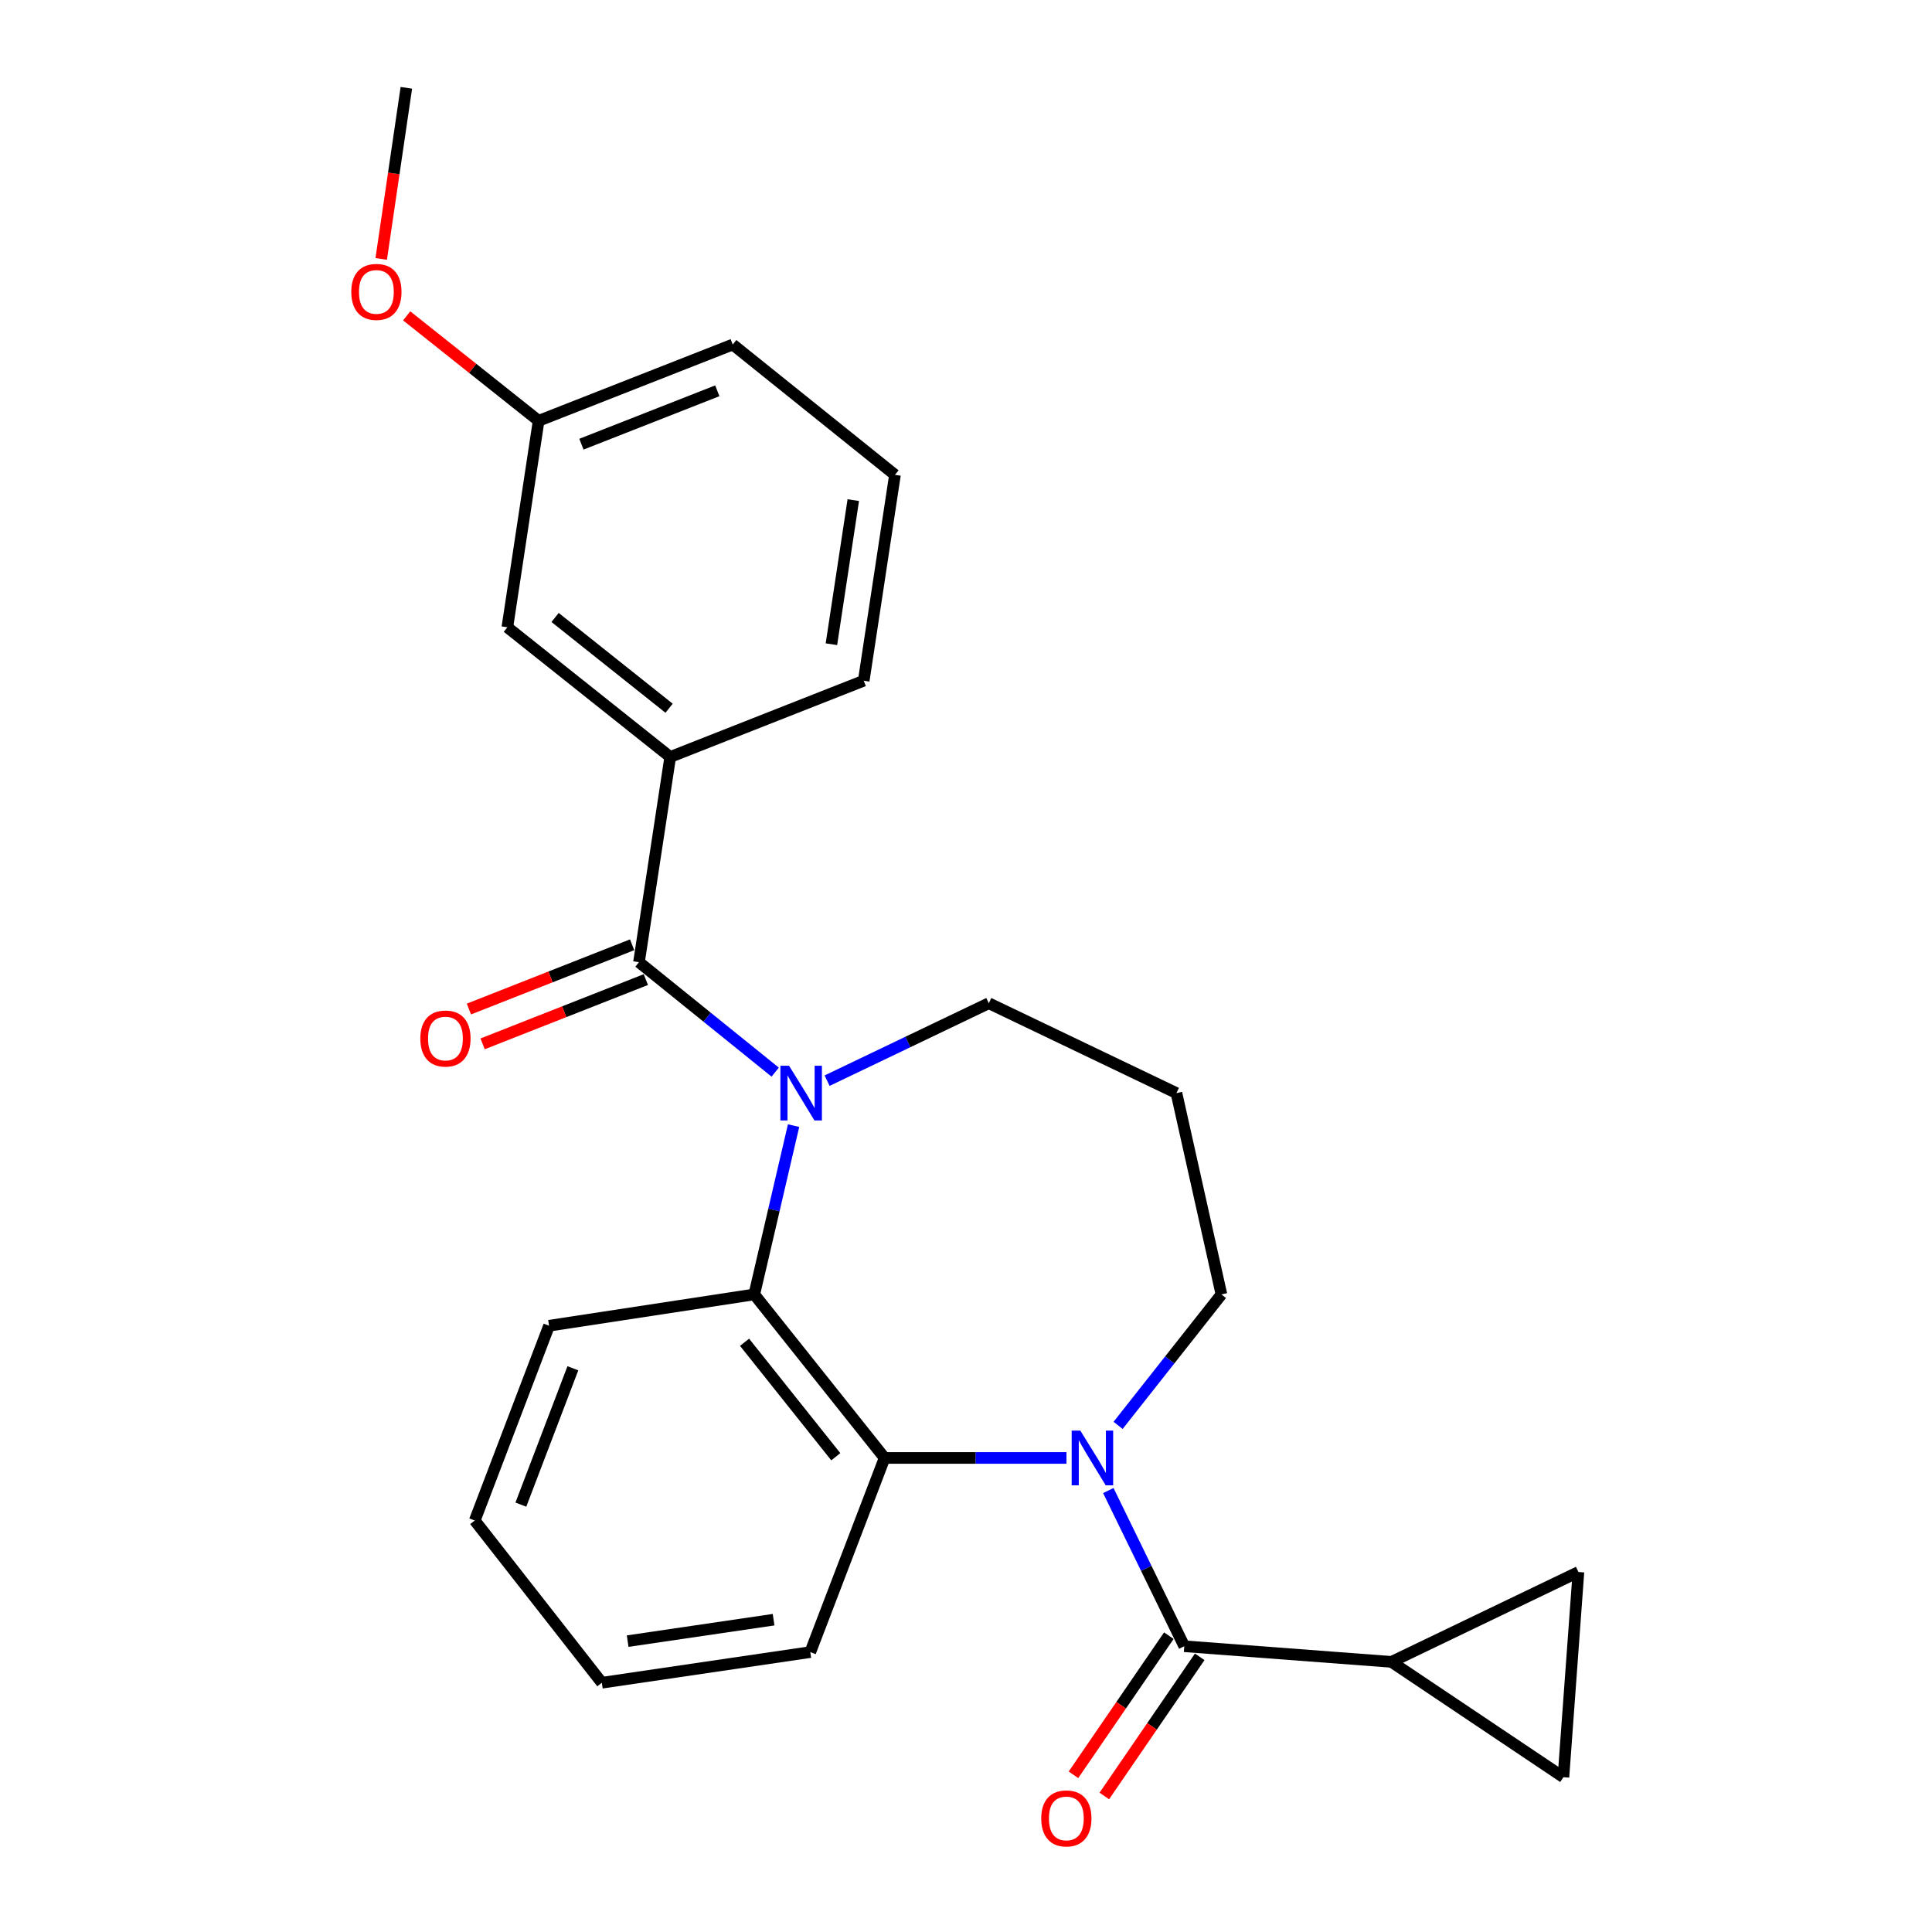 <?xml version='1.0' encoding='iso-8859-1'?>
<svg version='1.1' baseProfile='full'
              xmlns='http://www.w3.org/2000/svg'
                      xmlns:rdkit='http://www.rdkit.org/xml'
                      xmlns:xlink='http://www.w3.org/1999/xlink'
                  xml:space='preserve'
width='1000px' height='1000px' viewBox='0 0 1000 1000'>
<!-- END OF HEADER -->
<rect style='opacity:1.0;fill:#FFFFFF;stroke:none' width='1000' height='1000' x='0' y='0'> </rect>
<path class='bond-1' d='M 401.238,554.936 L 365.987,526.481' style='fill:none;fill-rule:evenodd;stroke:#0000FF;stroke-width:6px;stroke-linecap:butt;stroke-linejoin:miter;stroke-opacity:1' />
<path class='bond-1' d='M 365.987,526.481 L 330.737,498.027' style='fill:none;fill-rule:evenodd;stroke:#000000;stroke-width:6px;stroke-linecap:butt;stroke-linejoin:miter;stroke-opacity:1' />
<path class='bond-3' d='M 410.755,582.617 L 400.583,626.304' style='fill:none;fill-rule:evenodd;stroke:#0000FF;stroke-width:6px;stroke-linecap:butt;stroke-linejoin:miter;stroke-opacity:1' />
<path class='bond-3' d='M 400.583,626.304 L 390.411,669.991' style='fill:none;fill-rule:evenodd;stroke:#000000;stroke-width:6px;stroke-linecap:butt;stroke-linejoin:miter;stroke-opacity:1' />
<path class='bond-13' d='M 428.107,559.349 L 469.956,539.308' style='fill:none;fill-rule:evenodd;stroke:#0000FF;stroke-width:6px;stroke-linecap:butt;stroke-linejoin:miter;stroke-opacity:1' />
<path class='bond-13' d='M 469.956,539.308 L 511.804,519.267' style='fill:none;fill-rule:evenodd;stroke:#000000;stroke-width:6px;stroke-linecap:butt;stroke-linejoin:miter;stroke-opacity:1' />
<path class='bond-0' d='M 552.002,754.629 L 504.934,754.629' style='fill:none;fill-rule:evenodd;stroke:#0000FF;stroke-width:6px;stroke-linecap:butt;stroke-linejoin:miter;stroke-opacity:1' />
<path class='bond-0' d='M 504.934,754.629 L 457.865,754.629' style='fill:none;fill-rule:evenodd;stroke:#000000;stroke-width:6px;stroke-linecap:butt;stroke-linejoin:miter;stroke-opacity:1' />
<path class='bond-2' d='M 573.662,771.5 L 593.321,811.796' style='fill:none;fill-rule:evenodd;stroke:#0000FF;stroke-width:6px;stroke-linecap:butt;stroke-linejoin:miter;stroke-opacity:1' />
<path class='bond-2' d='M 593.321,811.796 L 612.98,852.092' style='fill:none;fill-rule:evenodd;stroke:#000000;stroke-width:6px;stroke-linecap:butt;stroke-linejoin:miter;stroke-opacity:1' />
<path class='bond-25' d='M 578.73,737.774 L 605.469,703.883' style='fill:none;fill-rule:evenodd;stroke:#0000FF;stroke-width:6px;stroke-linecap:butt;stroke-linejoin:miter;stroke-opacity:1' />
<path class='bond-25' d='M 605.469,703.883 L 632.208,669.991' style='fill:none;fill-rule:evenodd;stroke:#000000;stroke-width:6px;stroke-linecap:butt;stroke-linejoin:miter;stroke-opacity:1' />
<path class='bond-6' d='M 330.737,498.027 L 346.909,391.805' style='fill:none;fill-rule:evenodd;stroke:#000000;stroke-width:6px;stroke-linecap:butt;stroke-linejoin:miter;stroke-opacity:1' />
<path class='bond-9' d='M 327.189,489.016 L 284.948,505.645' style='fill:none;fill-rule:evenodd;stroke:#000000;stroke-width:6px;stroke-linecap:butt;stroke-linejoin:miter;stroke-opacity:1' />
<path class='bond-9' d='M 284.948,505.645 L 242.706,522.274' style='fill:none;fill-rule:evenodd;stroke:#FF0000;stroke-width:6px;stroke-linecap:butt;stroke-linejoin:miter;stroke-opacity:1' />
<path class='bond-9' d='M 334.284,507.038 L 292.042,523.666' style='fill:none;fill-rule:evenodd;stroke:#000000;stroke-width:6px;stroke-linecap:butt;stroke-linejoin:miter;stroke-opacity:1' />
<path class='bond-9' d='M 292.042,523.666 L 249.801,540.295' style='fill:none;fill-rule:evenodd;stroke:#FF0000;stroke-width:6px;stroke-linecap:butt;stroke-linejoin:miter;stroke-opacity:1' />
<path class='bond-5' d='M 612.98,852.092 L 720.213,860.183' style='fill:none;fill-rule:evenodd;stroke:#000000;stroke-width:6px;stroke-linecap:butt;stroke-linejoin:miter;stroke-opacity:1' />
<path class='bond-10' d='M 604.992,846.616 L 580.306,882.626' style='fill:none;fill-rule:evenodd;stroke:#000000;stroke-width:6px;stroke-linecap:butt;stroke-linejoin:miter;stroke-opacity:1' />
<path class='bond-10' d='M 580.306,882.626 L 555.619,918.636' style='fill:none;fill-rule:evenodd;stroke:#FF0000;stroke-width:6px;stroke-linecap:butt;stroke-linejoin:miter;stroke-opacity:1' />
<path class='bond-10' d='M 620.967,857.568 L 596.28,893.577' style='fill:none;fill-rule:evenodd;stroke:#000000;stroke-width:6px;stroke-linecap:butt;stroke-linejoin:miter;stroke-opacity:1' />
<path class='bond-10' d='M 596.28,893.577 L 571.593,929.587' style='fill:none;fill-rule:evenodd;stroke:#FF0000;stroke-width:6px;stroke-linecap:butt;stroke-linejoin:miter;stroke-opacity:1' />
<path class='bond-4' d='M 390.411,669.991 L 457.865,754.629' style='fill:none;fill-rule:evenodd;stroke:#000000;stroke-width:6px;stroke-linecap:butt;stroke-linejoin:miter;stroke-opacity:1' />
<path class='bond-4' d='M 385.383,694.758 L 432.601,754.004' style='fill:none;fill-rule:evenodd;stroke:#000000;stroke-width:6px;stroke-linecap:butt;stroke-linejoin:miter;stroke-opacity:1' />
<path class='bond-17' d='M 390.411,669.991 L 284.189,686.196' style='fill:none;fill-rule:evenodd;stroke:#000000;stroke-width:6px;stroke-linecap:butt;stroke-linejoin:miter;stroke-opacity:1' />
<path class='bond-16' d='M 457.865,754.629 L 419.409,855.126' style='fill:none;fill-rule:evenodd;stroke:#000000;stroke-width:6px;stroke-linecap:butt;stroke-linejoin:miter;stroke-opacity:1' />
<path class='bond-7' d='M 720.213,860.183 L 809.229,919.879' style='fill:none;fill-rule:evenodd;stroke:#000000;stroke-width:6px;stroke-linecap:butt;stroke-linejoin:miter;stroke-opacity:1' />
<path class='bond-8' d='M 720.213,860.183 L 816.998,813.668' style='fill:none;fill-rule:evenodd;stroke:#000000;stroke-width:6px;stroke-linecap:butt;stroke-linejoin:miter;stroke-opacity:1' />
<path class='bond-11' d='M 346.909,391.805 L 262.605,324.685' style='fill:none;fill-rule:evenodd;stroke:#000000;stroke-width:6px;stroke-linecap:butt;stroke-linejoin:miter;stroke-opacity:1' />
<path class='bond-11' d='M 346.327,366.585 L 287.314,319.601' style='fill:none;fill-rule:evenodd;stroke:#000000;stroke-width:6px;stroke-linecap:butt;stroke-linejoin:miter;stroke-opacity:1' />
<path class='bond-18' d='M 346.909,391.805 L 447.062,352.338' style='fill:none;fill-rule:evenodd;stroke:#000000;stroke-width:6px;stroke-linecap:butt;stroke-linejoin:miter;stroke-opacity:1' />
<path class='bond-28' d='M 809.229,919.879 L 816.998,813.668' style='fill:none;fill-rule:evenodd;stroke:#000000;stroke-width:6px;stroke-linecap:butt;stroke-linejoin:miter;stroke-opacity:1' />
<path class='bond-15' d='M 262.605,324.685 L 278.788,217.807' style='fill:none;fill-rule:evenodd;stroke:#000000;stroke-width:6px;stroke-linecap:butt;stroke-linejoin:miter;stroke-opacity:1' />
<path class='bond-12' d='M 632.208,669.991 L 608.923,565.782' style='fill:none;fill-rule:evenodd;stroke:#000000;stroke-width:6px;stroke-linecap:butt;stroke-linejoin:miter;stroke-opacity:1' />
<path class='bond-14' d='M 511.804,519.267 L 608.923,565.782' style='fill:none;fill-rule:evenodd;stroke:#000000;stroke-width:6px;stroke-linecap:butt;stroke-linejoin:miter;stroke-opacity:1' />
<path class='bond-19' d='M 278.788,217.807 L 244.644,190.646' style='fill:none;fill-rule:evenodd;stroke:#000000;stroke-width:6px;stroke-linecap:butt;stroke-linejoin:miter;stroke-opacity:1' />
<path class='bond-19' d='M 244.644,190.646 L 210.5,163.484' style='fill:none;fill-rule:evenodd;stroke:#FF0000;stroke-width:6px;stroke-linecap:butt;stroke-linejoin:miter;stroke-opacity:1' />
<path class='bond-27' d='M 278.788,217.807 L 379.264,178.329' style='fill:none;fill-rule:evenodd;stroke:#000000;stroke-width:6px;stroke-linecap:butt;stroke-linejoin:miter;stroke-opacity:1' />
<path class='bond-27' d='M 300.942,229.911 L 371.275,202.277' style='fill:none;fill-rule:evenodd;stroke:#000000;stroke-width:6px;stroke-linecap:butt;stroke-linejoin:miter;stroke-opacity:1' />
<path class='bond-26' d='M 419.409,855.126 L 311.509,870.986' style='fill:none;fill-rule:evenodd;stroke:#000000;stroke-width:6px;stroke-linecap:butt;stroke-linejoin:miter;stroke-opacity:1' />
<path class='bond-26' d='M 400.407,838.343 L 324.877,849.445' style='fill:none;fill-rule:evenodd;stroke:#000000;stroke-width:6px;stroke-linecap:butt;stroke-linejoin:miter;stroke-opacity:1' />
<path class='bond-24' d='M 284.189,686.196 L 245.733,787.016' style='fill:none;fill-rule:evenodd;stroke:#000000;stroke-width:6px;stroke-linecap:butt;stroke-linejoin:miter;stroke-opacity:1' />
<path class='bond-24' d='M 296.517,708.221 L 269.598,778.795' style='fill:none;fill-rule:evenodd;stroke:#000000;stroke-width:6px;stroke-linecap:butt;stroke-linejoin:miter;stroke-opacity:1' />
<path class='bond-20' d='M 447.062,352.338 L 463.234,245.782' style='fill:none;fill-rule:evenodd;stroke:#000000;stroke-width:6px;stroke-linecap:butt;stroke-linejoin:miter;stroke-opacity:1' />
<path class='bond-20' d='M 430.339,333.448 L 441.66,258.859' style='fill:none;fill-rule:evenodd;stroke:#000000;stroke-width:6px;stroke-linecap:butt;stroke-linejoin:miter;stroke-opacity:1' />
<path class='bond-22' d='M 197.313,134.022 L 203.818,89.738' style='fill:none;fill-rule:evenodd;stroke:#FF0000;stroke-width:6px;stroke-linecap:butt;stroke-linejoin:miter;stroke-opacity:1' />
<path class='bond-22' d='M 203.818,89.738 L 210.323,45.455' style='fill:none;fill-rule:evenodd;stroke:#000000;stroke-width:6px;stroke-linecap:butt;stroke-linejoin:miter;stroke-opacity:1' />
<path class='bond-21' d='M 463.234,245.782 L 379.264,178.329' style='fill:none;fill-rule:evenodd;stroke:#000000;stroke-width:6px;stroke-linecap:butt;stroke-linejoin:miter;stroke-opacity:1' />
<path class='bond-23' d='M 311.509,870.986 L 245.733,787.016' style='fill:none;fill-rule:evenodd;stroke:#000000;stroke-width:6px;stroke-linecap:butt;stroke-linejoin:miter;stroke-opacity:1' />
<path  class='atom-0' d='M 408.415 551.622
L 417.695 566.622
Q 418.615 568.102, 420.095 570.782
Q 421.575 573.462, 421.655 573.622
L 421.655 551.622
L 425.415 551.622
L 425.415 579.942
L 421.535 579.942
L 411.575 563.542
Q 410.415 561.622, 409.175 559.422
Q 407.975 557.222, 407.615 556.542
L 407.615 579.942
L 403.935 579.942
L 403.935 551.622
L 408.415 551.622
' fill='#0000FF'/>
<path  class='atom-1' d='M 559.172 740.469
L 568.452 755.469
Q 569.372 756.949, 570.852 759.629
Q 572.332 762.309, 572.412 762.469
L 572.412 740.469
L 576.172 740.469
L 576.172 768.789
L 572.292 768.789
L 562.332 752.389
Q 561.172 750.469, 559.932 748.269
Q 558.732 746.069, 558.372 745.389
L 558.372 768.789
L 554.692 768.789
L 554.692 740.469
L 559.172 740.469
' fill='#0000FF'/>
<path  class='atom-10' d='M 217.562 537.542
Q 217.562 530.742, 220.922 526.942
Q 224.282 523.142, 230.562 523.142
Q 236.842 523.142, 240.202 526.942
Q 243.562 530.742, 243.562 537.542
Q 243.562 544.422, 240.162 548.342
Q 236.762 552.222, 230.562 552.222
Q 224.322 552.222, 220.922 548.342
Q 217.562 544.462, 217.562 537.542
M 230.562 549.022
Q 234.882 549.022, 237.202 546.142
Q 239.562 543.222, 239.562 537.542
Q 239.562 531.982, 237.202 529.182
Q 234.882 526.342, 230.562 526.342
Q 226.242 526.342, 223.882 529.142
Q 221.562 531.942, 221.562 537.542
Q 221.562 543.262, 223.882 546.142
Q 226.242 549.022, 230.562 549.022
' fill='#FF0000'/>
<path  class='atom-11' d='M 538.939 941.21
Q 538.939 934.41, 542.299 930.61
Q 545.659 926.81, 551.939 926.81
Q 558.219 926.81, 561.579 930.61
Q 564.939 934.41, 564.939 941.21
Q 564.939 948.09, 561.539 952.01
Q 558.139 955.89, 551.939 955.89
Q 545.699 955.89, 542.299 952.01
Q 538.939 948.13, 538.939 941.21
M 551.939 952.69
Q 556.259 952.69, 558.579 949.81
Q 560.939 946.89, 560.939 941.21
Q 560.939 935.65, 558.579 932.85
Q 556.259 930.01, 551.939 930.01
Q 547.619 930.01, 545.259 932.81
Q 542.939 935.61, 542.939 941.21
Q 542.939 946.93, 545.259 949.81
Q 547.619 952.69, 551.939 952.69
' fill='#FF0000'/>
<path  class='atom-20' d='M 181.818 151.089
Q 181.818 144.289, 185.178 140.489
Q 188.538 136.689, 194.818 136.689
Q 201.098 136.689, 204.458 140.489
Q 207.818 144.289, 207.818 151.089
Q 207.818 157.969, 204.418 161.889
Q 201.018 165.769, 194.818 165.769
Q 188.578 165.769, 185.178 161.889
Q 181.818 158.009, 181.818 151.089
M 194.818 162.569
Q 199.138 162.569, 201.458 159.689
Q 203.818 156.769, 203.818 151.089
Q 203.818 145.529, 201.458 142.729
Q 199.138 139.889, 194.818 139.889
Q 190.498 139.889, 188.138 142.689
Q 185.818 145.489, 185.818 151.089
Q 185.818 156.809, 188.138 159.689
Q 190.498 162.569, 194.818 162.569
' fill='#FF0000'/>
</svg>
